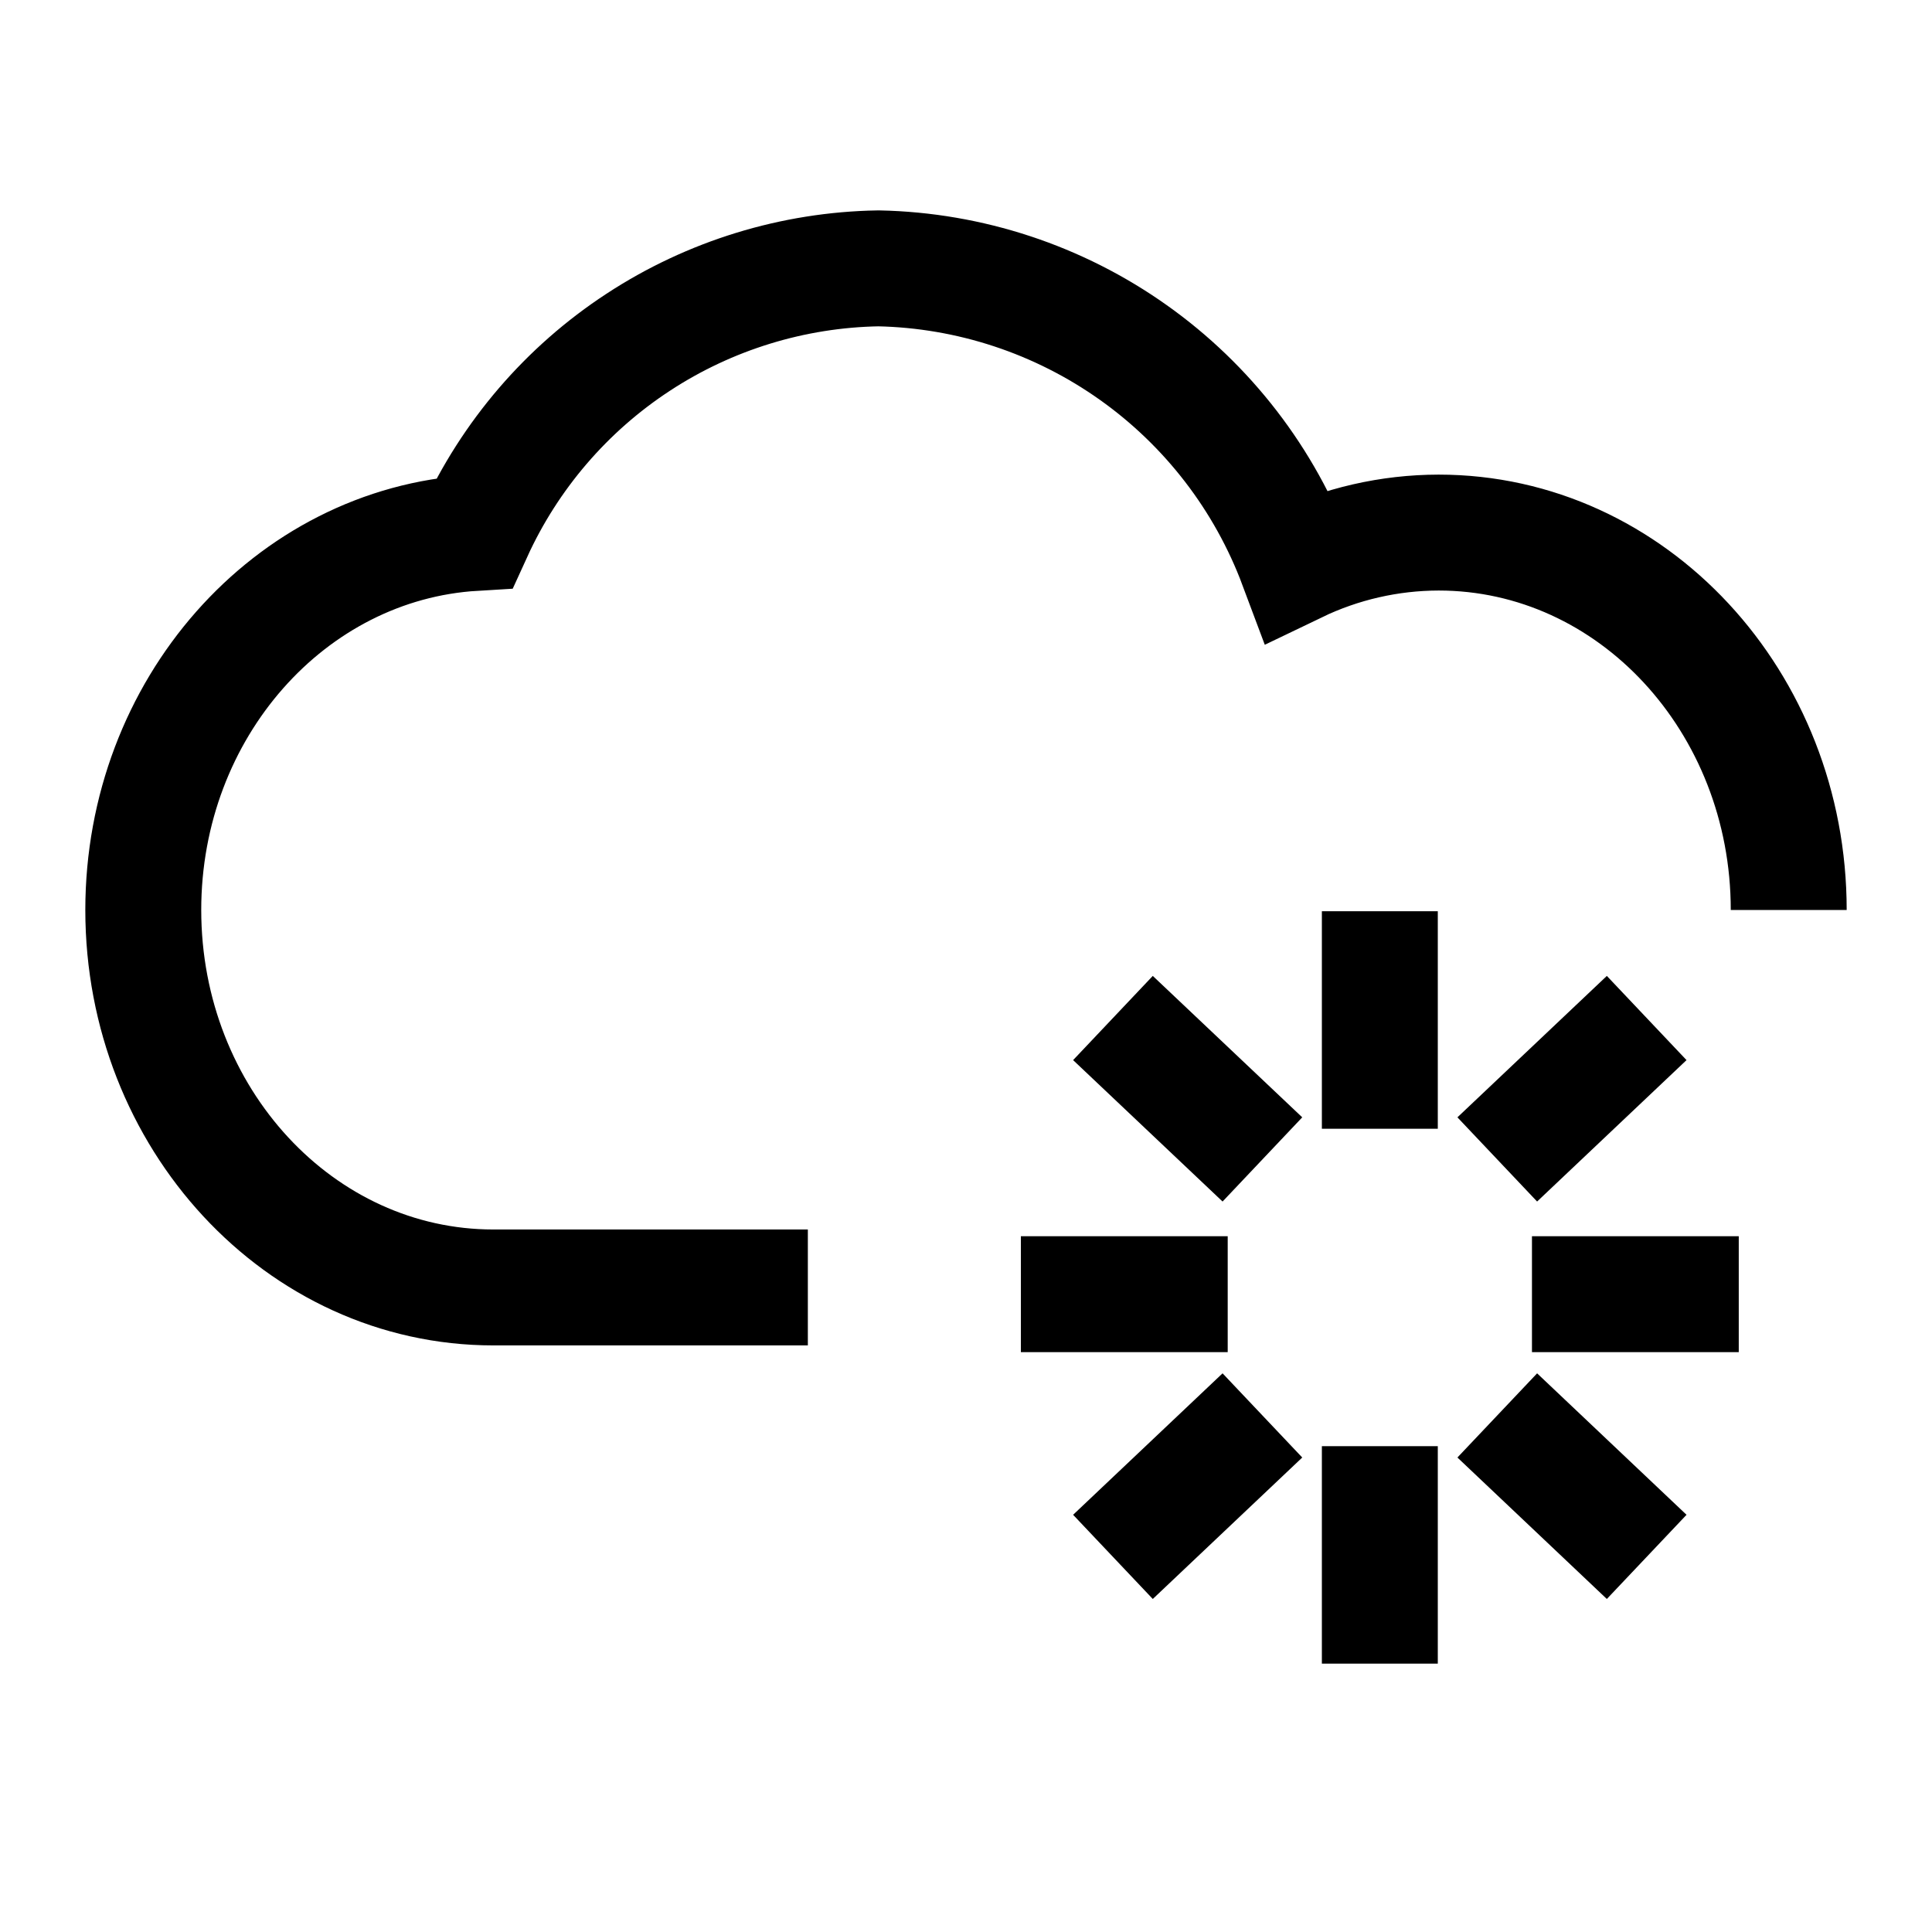 <svg width="50" height="50" viewBox="0 0 50 50" fill="none" xmlns="http://www.w3.org/2000/svg">
<path d="M46.292 23.551C46.292 18.159 42.237 13.783 37.232 13.783C35.961 13.785 34.707 14.072 33.562 14.623C32.733 12.407 31.259 10.49 29.328 9.121C27.398 7.752 25.101 6.994 22.735 6.945C20.523 6.982 18.367 7.645 16.517 8.857C14.666 10.068 13.197 11.78 12.279 13.792C7.504 14.076 3.708 18.335 3.708 23.551C3.708 28.943 7.763 33.319 12.768 33.319H20.907" stroke="black" stroke-width="3"/>
<path d="M31.773 33.494H26.42M32.671 30.006L28.803 26.346M35.71 29.212V23.583M32.671 36.631L28.803 40.292M35.71 37.426V43.055M39.647 33.494H44.999M38.749 30.006L42.616 26.346M38.749 36.631L42.616 40.292" stroke="black" stroke-width="3"/>
</svg>
